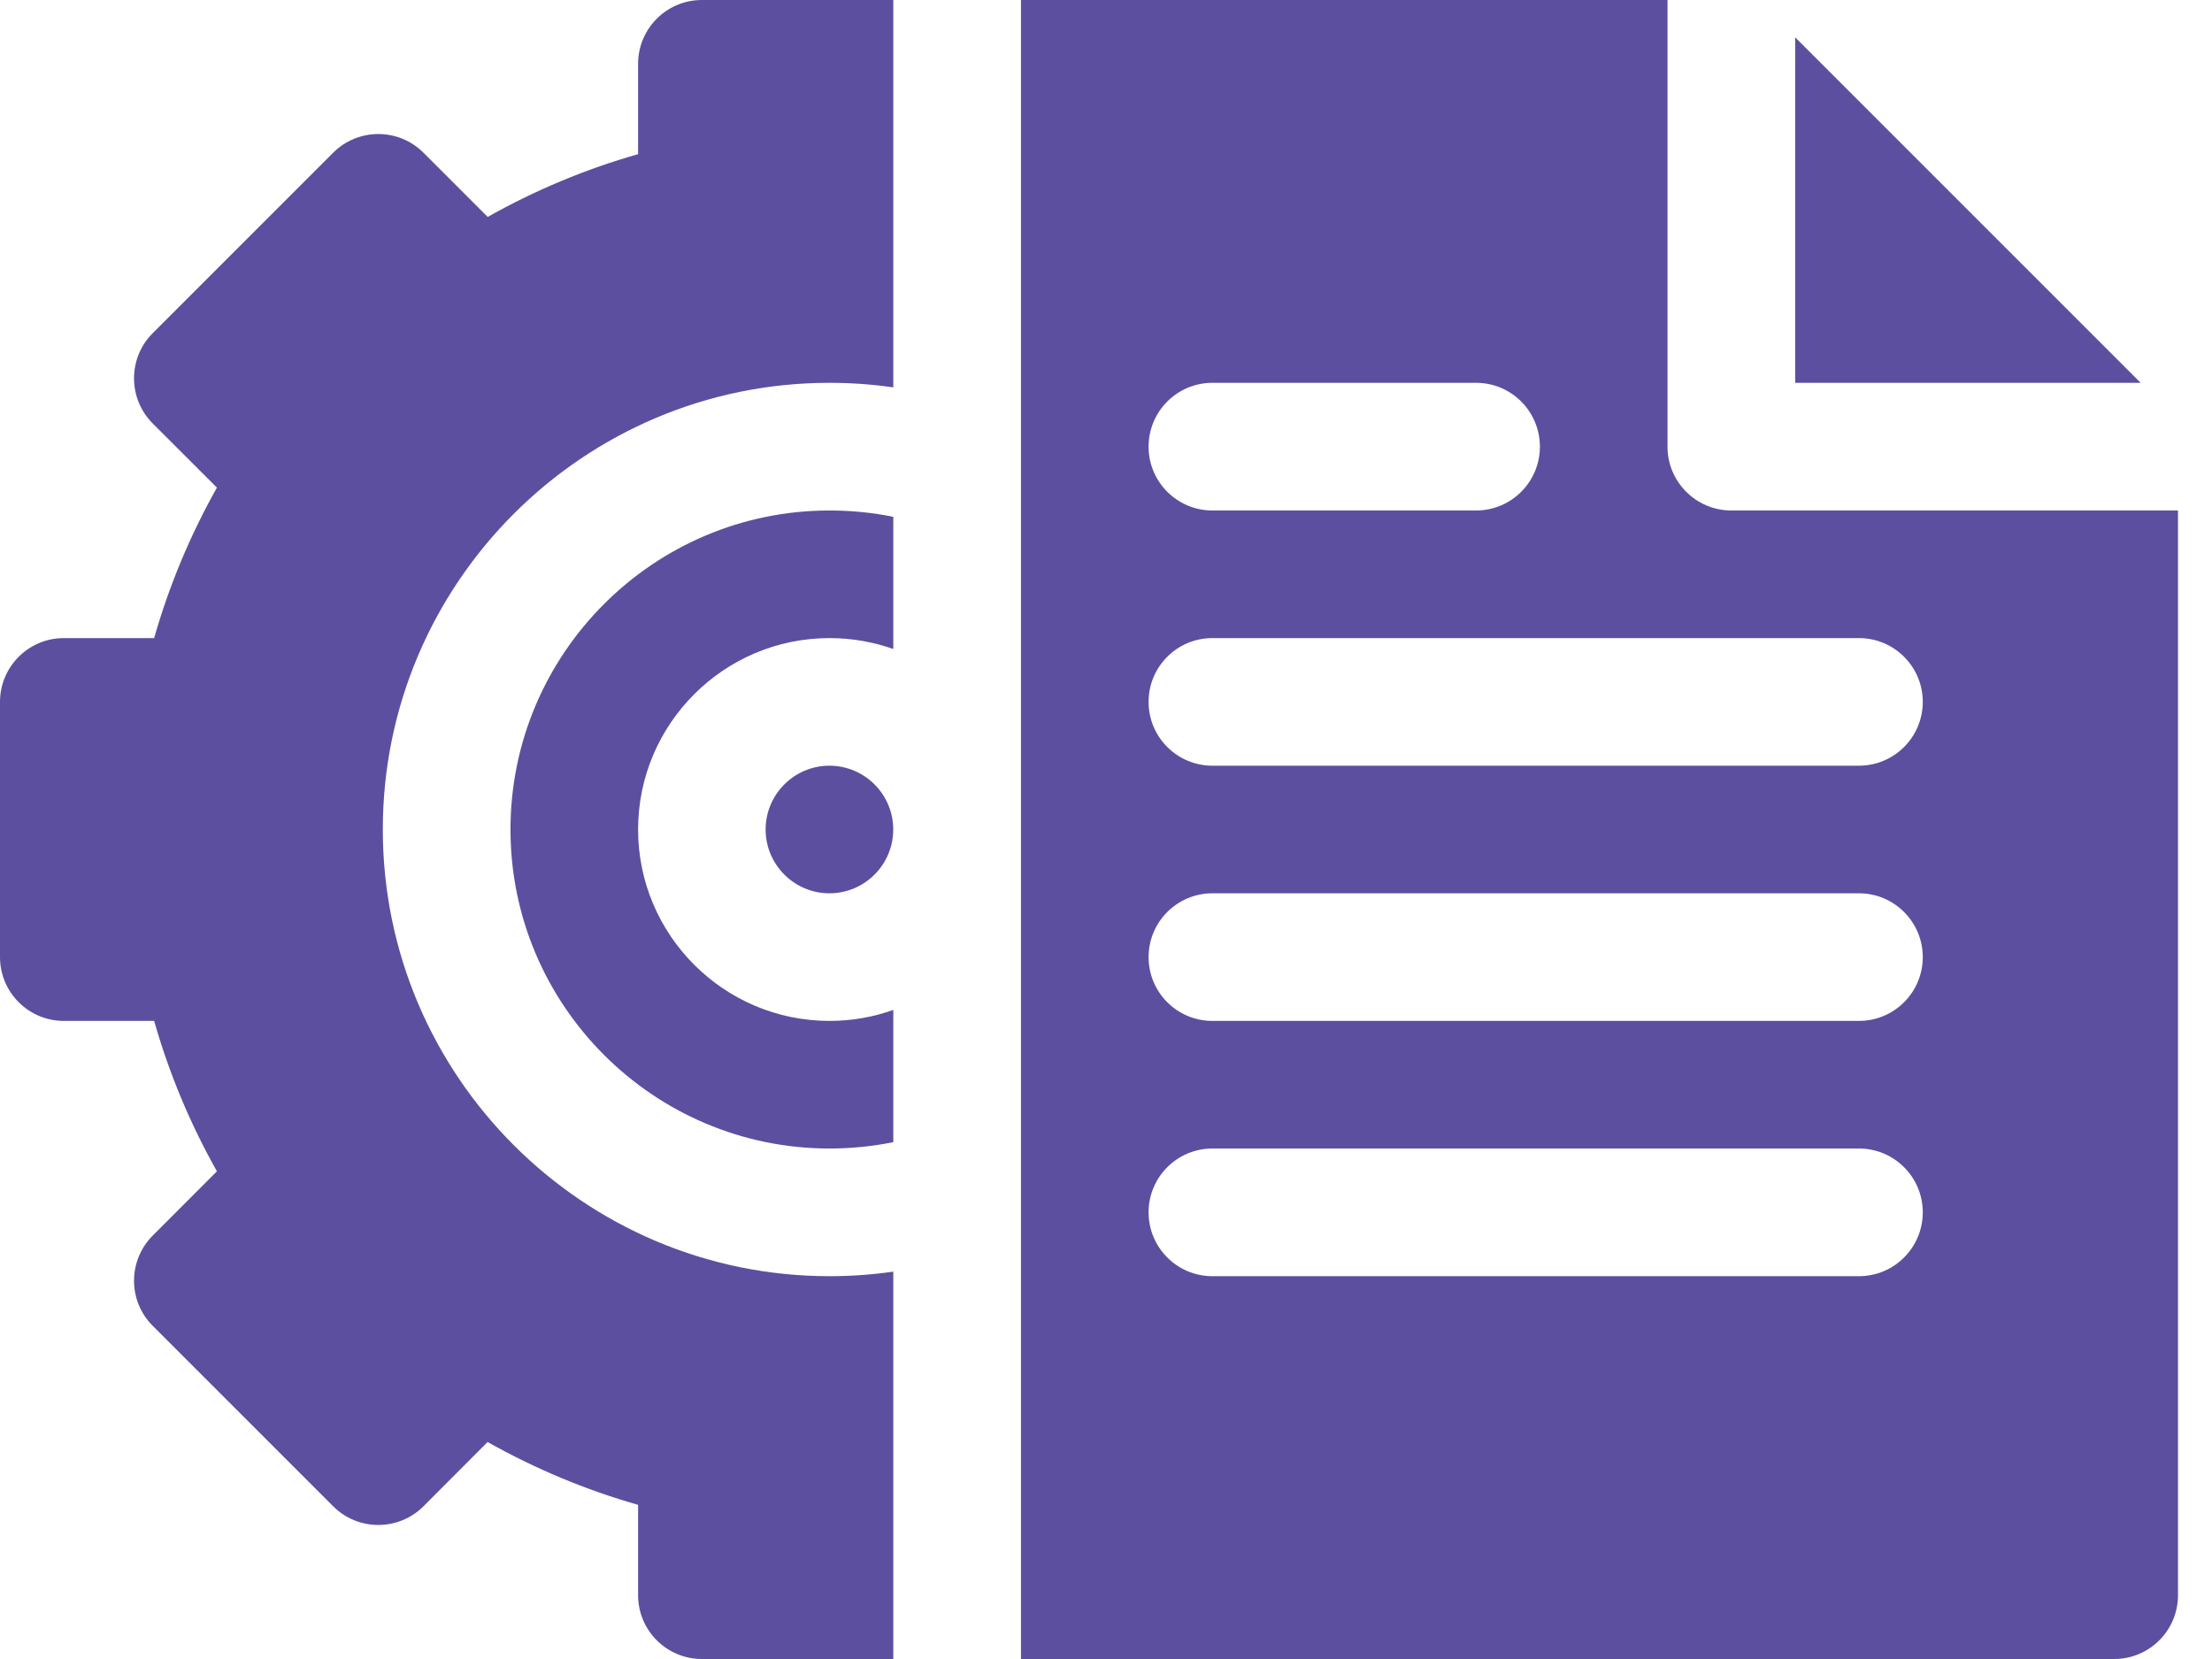 <svg width="32" height="24" viewBox="0 0 32 24" fill="none" xmlns="http://www.w3.org/2000/svg">
<path d="M11.999 11.077C12.508 11.077 12.922 11.491 12.922 12C12.922 12.509 12.508 12.923 11.999 12.923C11.49 12.923 11.076 12.509 11.076 12C11.076 11.491 11.49 11.077 11.999 11.077Z" fill="#5D4F9F"/>
<path d="M12.923 7.477V9.389C12.635 9.287 12.324 9.231 12 9.231C10.473 9.231 9.231 10.473 9.231 12C9.231 13.527 10.473 14.769 12 14.769C12.324 14.769 12.635 14.713 12.923 14.61V16.523C12.621 16.584 12.312 16.615 12 16.615C9.456 16.615 7.385 14.544 7.385 12C7.385 9.455 9.456 7.385 12 7.385C12.312 7.385 12.621 7.415 12.923 7.477Z" fill="#5D4F9F"/>
<path d="M5.538 12C5.538 15.563 8.437 18.462 12 18.462C12.311 18.462 12.619 18.44 12.923 18.396V24H10.154C9.644 24 9.231 23.587 9.231 23.077V21.77C8.476 21.555 7.748 21.251 7.054 20.861L6.126 21.791C5.765 22.151 5.181 22.151 4.82 21.791L2.209 19.18C1.848 18.819 1.85 18.234 2.209 17.875L3.138 16.945C2.748 16.252 2.445 15.524 2.23 14.769H0.923C0.414 14.769 0 14.356 0 13.846V10.154C0 9.644 0.414 9.231 0.923 9.231H2.23C2.445 8.476 2.748 7.748 3.138 7.054L2.209 6.126C1.85 5.766 1.848 5.181 2.209 4.82L4.82 2.209C5.181 1.849 5.765 1.849 6.126 2.209L7.055 3.138C7.748 2.748 8.476 2.445 9.231 2.23V0.923C9.231 0.414 9.644 0 10.154 0H12.923V5.604C12.619 5.56 12.311 5.538 12 5.538C8.437 5.538 5.538 8.437 5.538 12V12Z" fill="#5D4F9F"/>
<path d="M25.97 0.54V5.538H30.968L25.97 0.54ZM17.539 5.538H21.354C21.864 5.538 22.277 5.952 22.277 6.462C22.277 6.971 21.864 7.385 21.354 7.385H17.539C17.029 7.385 16.616 6.971 16.616 6.462C16.616 5.952 17.029 5.538 17.539 5.538ZM26.893 18.462H17.539C17.029 18.462 16.616 18.048 16.616 17.538C16.616 17.029 17.029 16.615 17.539 16.615H26.893C27.402 16.615 27.816 17.029 27.816 17.538C27.816 18.048 27.402 18.462 26.893 18.462ZM26.893 14.769H17.539C17.029 14.769 16.616 14.356 16.616 13.846C16.616 13.337 17.029 12.923 17.539 12.923H26.893C27.402 12.923 27.816 13.337 27.816 13.846C27.816 14.356 27.402 14.769 26.893 14.769ZM26.893 11.077H17.539C17.029 11.077 16.616 10.663 16.616 10.154C16.616 9.644 17.029 9.231 17.539 9.231H26.893C27.402 9.231 27.816 9.644 27.816 10.154C27.816 10.663 27.402 11.077 26.893 11.077ZM25.047 7.385C24.537 7.385 24.123 6.971 24.123 6.462V0H14.77V24H30.585C31.095 24 31.508 23.587 31.508 23.077V7.385H25.047Z" fill="#5D4F9F"/>
</svg>

